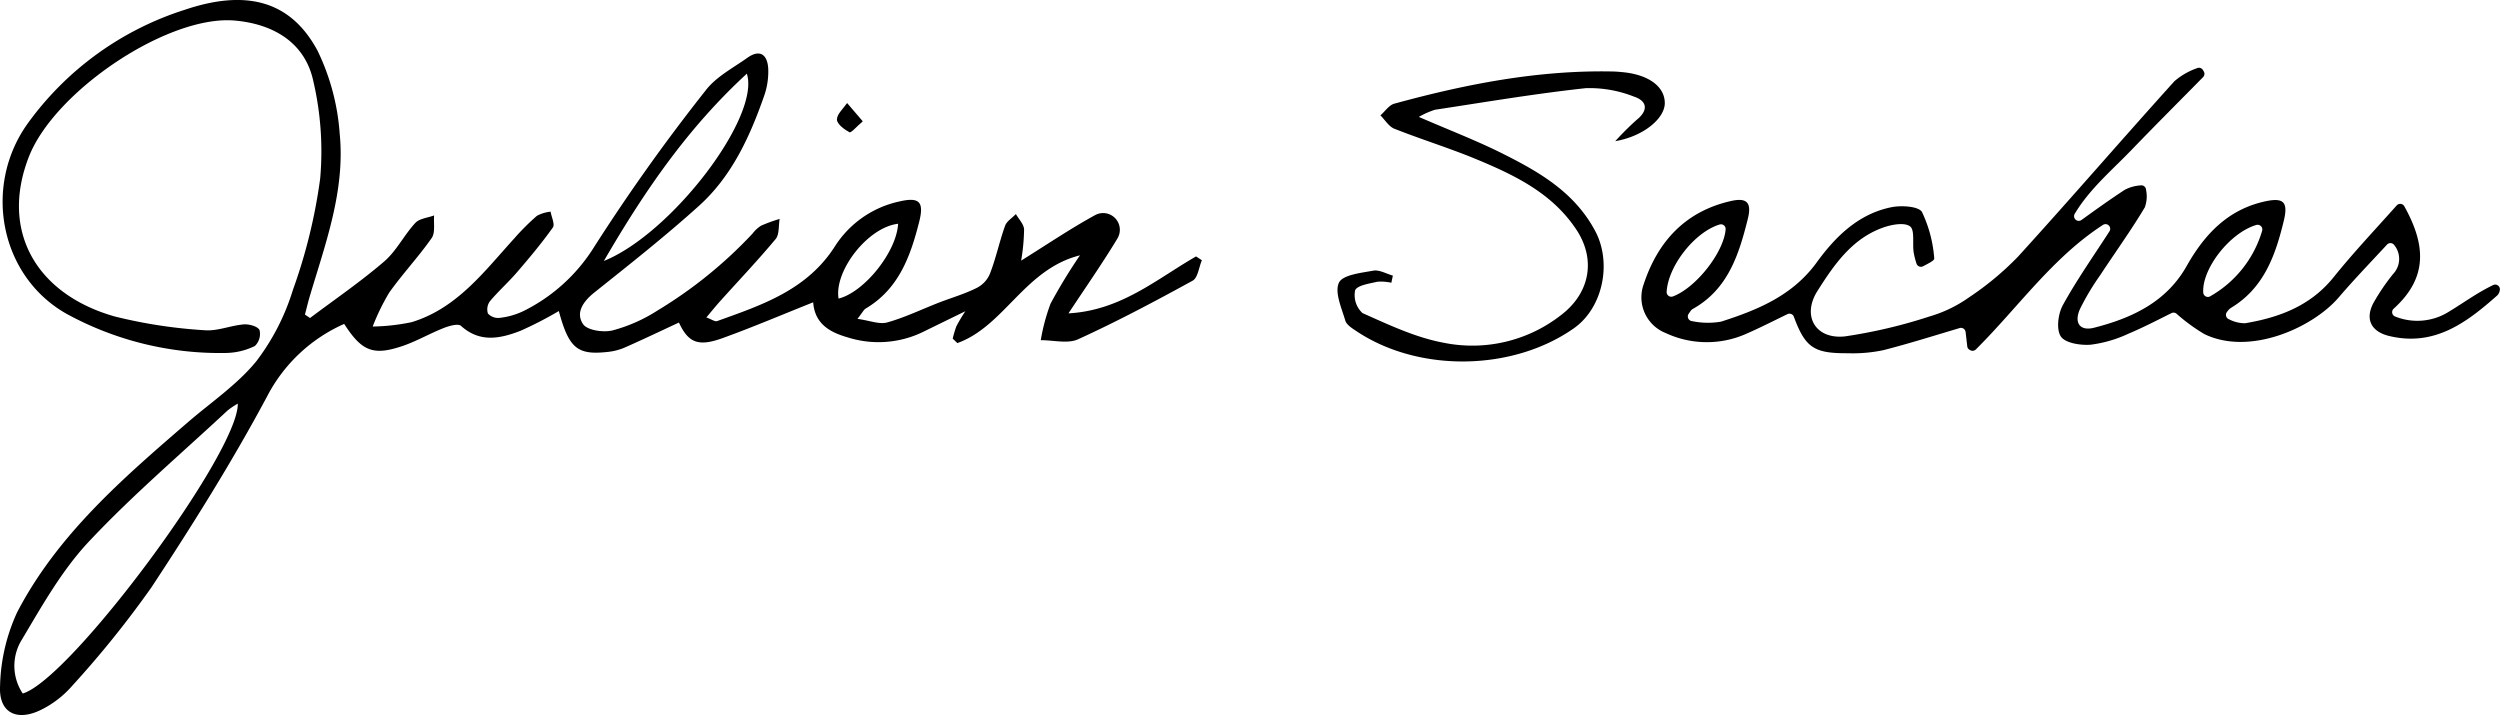 <svg xmlns="http://www.w3.org/2000/svg" xmlns:xlink="http://www.w3.org/1999/xlink" width="303" height="86.66" viewBox="0 0 303 86.66">
  <defs>
    <clipPath id="clip-path">
      <rect id="Прямоугольник_40" data-name="Прямоугольник 40" width="303" height="86.66" fill="none"/>
    </clipPath>
  </defs>
  <g id="Сгруппировать_713" data-name="Сгруппировать 713" transform="translate(-1352.5 -327.005)">
    <g id="Сгруппировать_82" data-name="Сгруппировать 82" transform="translate(1352.5 327.005)">
      <g id="Сгруппировать_24" data-name="Сгруппировать 24" clip-path="url(#clip-path)">
        <path id="Контур_1165" data-name="Контур 1165" d="M98.563,36.638C94.638,38.2,91.109,39.711,87.5,41.006c-2.907,1.043-4.09.5-5.214-1.913-2.209,1.024-4.405,2.079-6.634,3.058a7.119,7.119,0,0,1-2.088.512c-3.6.385-4.622-.477-5.835-4.965a45.793,45.793,0,0,1-4.655,2.4c-2.434.936-4.9,1.477-7.2-.6-.349-.315-1.442,0-2.1.26-1.708.673-3.317,1.618-5.051,2.2-3.516,1.173-4.882.6-7.008-2.7a19.293,19.293,0,0,0-9.3,8.708c-4.25,7.959-9.068,15.637-14.032,23.181A121.6,121.6,0,0,1,8.768,83.1a12.07,12.07,0,0,1-3.96,3.01c-2.893,1.343-4.977.18-4.8-2.98A22.491,22.491,0,0,1,2.087,74.19C7,64.773,14.937,57.932,22.839,51.12c2.789-2.4,5.933-4.525,8.227-7.337A27.524,27.524,0,0,0,35.5,35.14a65.628,65.628,0,0,0,3.306-13.5,37.585,37.585,0,0,0-.841-11.85c-1.01-4.626-4.823-6.889-9.528-7.3C20.359,1.8,6.639,11.022,3.515,18.965-.01,27.926,4.325,35.629,13.89,38.352a60.039,60.039,0,0,0,10.872,1.67c1.556.144,3.176-.573,4.783-.705.647-.053,1.694.239,1.91.687a2.019,2.019,0,0,1-.56,1.926,8.182,8.182,0,0,1-3.459.849A38.726,38.726,0,0,1,8.067,38.035C.045,33.512-2.1,22.7,3.292,15.059A37.457,37.457,0,0,1,22.433,1.174C29.656-1.254,35.158-.07,38.489,6.151a27.419,27.419,0,0,1,2.684,10.077c.677,6.85-1.724,13.274-3.641,19.725-.213.718-.382,1.45-.573,2.175l.617.415c3.013-2.267,6.139-4.4,8.992-6.856,1.487-1.279,2.409-3.2,3.762-4.661.5-.545,1.509-.625,2.286-.917-.079.929.166,2.084-.3,2.746-1.6,2.291-3.535,4.343-5.152,6.622a26.725,26.725,0,0,0-1.995,4.1,25.081,25.081,0,0,0,4.729-.532c5.512-1.684,8.809-6.172,12.466-10.186a28.278,28.278,0,0,1,2.717-2.706,4.537,4.537,0,0,1,1.652-.5c.109.653.544,1.538.272,1.921-1.339,1.882-2.828,3.661-4.337,5.415-1.042,1.212-2.25,2.283-3.277,3.508a1.668,1.668,0,0,0-.255,1.5,1.68,1.68,0,0,0,1.429.528,8.93,8.93,0,0,0,2.968-.869,21.117,21.117,0,0,0,8.36-7.541A230.291,230.291,0,0,1,85.513,10.975c1.254-1.654,3.31-2.724,5.064-3.968,1.587-1.126,2.449-.314,2.533,1.325a8.862,8.862,0,0,1-.5,3.3c-1.734,4.956-3.923,9.733-7.883,13.306-4.076,3.678-8.4,7.09-12.692,10.514-1.367,1.09-2.3,2.473-1.361,3.838.516.753,2.465,1.031,3.577.754a19.186,19.186,0,0,0,5.444-2.414A53.859,53.859,0,0,0,91.2,28.32a3.98,3.98,0,0,1,1.054-.974,20.3,20.3,0,0,1,2.241-.815c-.148.828-.023,1.883-.491,2.445C91.85,31.56,89.532,34,87.283,36.5c-.516.574-1,1.177-1.672,1.975.638.228,1.041.535,1.3.441,5.42-1.942,10.886-3.758,14.26-9.028a12.359,12.359,0,0,1,7.878-5.48c2.351-.539,2.972.034,2.363,2.448-1.053,4.173-2.469,8.157-6.481,10.534-.25.148-.394.477-1.008,1.257,1.479.2,2.654.7,3.618.429,2.137-.6,4.164-1.585,6.244-2.394,1.53-.595,3.127-1.048,4.586-1.783A3.36,3.36,0,0,0,120,33.123c.721-1.872,1.136-3.859,1.813-5.75.2-.561.863-.957,1.313-1.429.35.616.955,1.216.993,1.851a24.252,24.252,0,0,1-.357,3.794c3.189-1.989,6.019-3.906,9.005-5.537l.034-.018a2.027,2.027,0,0,1,2.666,2.808c-.028.05-.056.1-.086.147-1.764,2.92-3.724,5.722-5.882,8.991,6.389-.354,10.695-4.171,15.463-6.9l.706.459c-.361.85-.485,2.131-1.12,2.48-4.555,2.5-9.155,4.945-13.879,7.1-1.263.577-3.006.1-4.528.112a23.863,23.863,0,0,1,1.187-4.434,66.6,66.6,0,0,1,3.563-5.852c-6.722,1.688-9.15,8.584-14.86,10.637l-.562-.542a12.9,12.9,0,0,1,.44-1.487A20.13,20.13,0,0,1,117,37.72c-2.087,1.021-3.594,1.754-5.1,2.495a12.345,12.345,0,0,1-9.132.685c-2.155-.613-4.018-1.622-4.21-4.262M2.758,84.052c5.782-1.707,26.2-29.241,26.061-35.132a9.337,9.337,0,0,0-1.221.817C21.929,55.02,16,60.061,10.716,65.7,7.5,69.14,5.1,73.406,2.665,77.5a6.024,6.024,0,0,0,.092,6.552M73.189,31.63c8.219-3.315,19-17.485,17.329-22.7-7.077,6.5-12.33,14.083-17.329,22.7m35.663-4.509c-3.666.421-7.758,5.687-7.22,9.067,3.081-.756,7.022-5.615,7.22-9.067" transform="translate(0 0)"/>
        <path id="Контур_1166" data-name="Контур 1166" d="M481.65,17.528a.565.565,0,0,1-.086.68c-2.909,2.952-5.839,5.883-8.716,8.866-2.38,2.467-5.046,4.7-6.843,7.7a.567.567,0,0,0,.818.75c1.739-1.252,3.478-2.506,5.272-3.673A4.848,4.848,0,0,1,474,31.33a.565.565,0,0,1,.646.521,3.9,3.9,0,0,1-.147,2.143c-1.677,2.808-3.6,5.469-5.4,8.209a30.275,30.275,0,0,0-2.459,4.116c-.744,1.666-.011,2.7,1.7,2.267,4.577-1.168,8.757-3.1,11.228-7.476,2.166-3.837,4.988-6.85,9.493-7.837,2.229-.487,2.839.039,2.286,2.333-1.008,4.182-2.41,8.179-6.416,10.575a1.973,1.973,0,0,0-.475.494.567.567,0,0,0,.248.883,4.164,4.164,0,0,0,1.958.481c4.153-.7,7.93-2.108,10.727-5.587,2.345-2.917,4.924-5.647,7.64-8.692a.568.568,0,0,1,.921.1c2.547,4.581,2.949,8.588-1.285,12.412a.565.565,0,0,0,.185.954,7.18,7.18,0,0,0,6.469-.565c1.746-1.05,3.388-2.276,5.405-3.253a.568.568,0,0,1,.8.626,1.139,1.139,0,0,1-.3.627c-3.726,3.3-7.62,6.239-13.1,4.925-2.137-.512-2.953-1.976-1.948-3.946a25.378,25.378,0,0,1,2.422-3.577,2.65,2.65,0,0,0,.13-3.5.565.565,0,0,0-.877-.053c-2,2.165-3.989,4.22-5.842,6.388-3.148,3.684-10.816,7.142-16.315,4.443a22.086,22.086,0,0,1-3.367-2.47.562.562,0,0,0-.591-.061c-1.494.736-3.325,1.7-5.228,2.5a15.28,15.28,0,0,1-4.586,1.332c-1.224.091-3.065-.194-3.6-1-.574-.857-.336-2.743.244-3.8,1.693-3.077,3.731-5.965,5.638-8.925l.011-.017a.567.567,0,0,0-.786-.781c-6.118,3.962-10.31,10.033-15.407,15.095a.57.57,0,0,1-.676.093l-.079-.044a.566.566,0,0,1-.288-.43c-.069-.6-.137-1.188-.2-1.734a.565.565,0,0,0-.724-.475c-3.116.926-6.162,1.891-9.254,2.68a17.97,17.97,0,0,1-4.3.37c-4.064.023-5.145-.638-6.538-4.426a.566.566,0,0,0-.778-.312c-1.655.806-3.283,1.635-4.954,2.367a11.772,11.772,0,0,1-9.8-.076,4.654,4.654,0,0,1-2.669-5.909c1.712-5.194,5.055-8.846,10.586-10.094,1.916-.433,2.531.184,2.036,2.167-1.08,4.325-2.4,8.537-6.683,10.923-.152.084-.259.247-.491.585a.567.567,0,0,0,.415.884,9.324,9.324,0,0,0,3.521.061c4.421-1.418,8.66-3.147,11.581-7.17,2.279-3.138,5.069-5.9,9.078-6.7,1.2-.239,3.288-.111,3.689.587a15.725,15.725,0,0,1,1.484,5.628c.035.247-.7.6-1.353.944a.564.564,0,0,1-.8-.334,9.244,9.244,0,0,1-.34-1.338c-.165-1.093.155-2.728-.44-3.164-.695-.509-2.239-.217-3.265.147-3.777,1.34-5.966,4.534-7.959,7.686-1.922,3.039-.218,5.9,3.351,5.5a61.7,61.7,0,0,0,10.236-2.414,15.9,15.9,0,0,0,4.766-2.3,36.057,36.057,0,0,0,5.925-4.914c6.406-7.032,12.615-14.243,18.991-21.3a8.5,8.5,0,0,1,2.733-1.574.563.563,0,0,1,.726.229Zm6.362,18.6c-3.228.952-6.6,5.326-6.431,8.187a.564.564,0,0,0,.782.492,13.505,13.505,0,0,0,6.366-8.007.57.57,0,0,0-.717-.672m-70.7,8.659c2.805-1.06,6.166-5.345,6.382-8.13a.564.564,0,0,0-.712-.589c-3.024.9-6.263,5.018-6.437,8.178a.563.563,0,0,0,.766.541" transform="translate(-214.548 -8.862)"/>
        <path id="Контур_1167" data-name="Контур 1167" d="M343.437,43.6a5.622,5.622,0,0,0-1.7-.122c-.967.229-2.453.434-2.685,1.043a2.946,2.946,0,0,0,.892,2.755c3.181,1.416,6.425,2.959,9.808,3.589a17.446,17.446,0,0,0,14.3-3.382c3.461-2.659,4.22-6.721,1.782-10.37-2.948-4.412-7.479-6.57-12.13-8.5-3.252-1.347-6.63-2.385-9.9-3.681-.671-.266-1.13-1.066-1.687-1.62.557-.486,1.04-1.241,1.681-1.416,8.672-2.372,17.449-4.094,26.5-3.9.4.009.8.044,1.2.083,3.134.308,5.084,1.749,5.084,3.751,0,1.832-2.544,4.019-6.007,4.611a36.38,36.38,0,0,1,2.581-2.572c1.482-1.18,1.283-2.311-.325-2.835A14.625,14.625,0,0,0,367,20.016c-6.113.663-12.188,1.692-18.272,2.616a10.124,10.124,0,0,0-1.956.867c3.686,1.6,7.029,2.88,10.212,4.477,4.441,2.228,8.7,4.693,11.18,9.386,2.015,3.811.945,9.269-2.61,11.762-7.435,5.214-18.8,5.374-26.332.35-.523-.349-1.211-.77-1.364-1.292-.448-1.526-1.317-3.43-.767-4.592.449-.949,2.676-1.186,4.165-1.456.729-.132,1.575.38,2.368.6l-.183.864" transform="translate(-174.809 -9.33)"/>
        <path id="Контур_1168" data-name="Контур 1168" d="M213.954,28.166c-.744.633-1.417,1.431-1.611,1.328-.637-.338-1.519-1-1.521-1.544,0-.665.786-1.334,1.233-2l1.9,2.217" transform="translate(-109.386 -13.464)"/>
      </g>
    </g>
  </g>
</svg>
